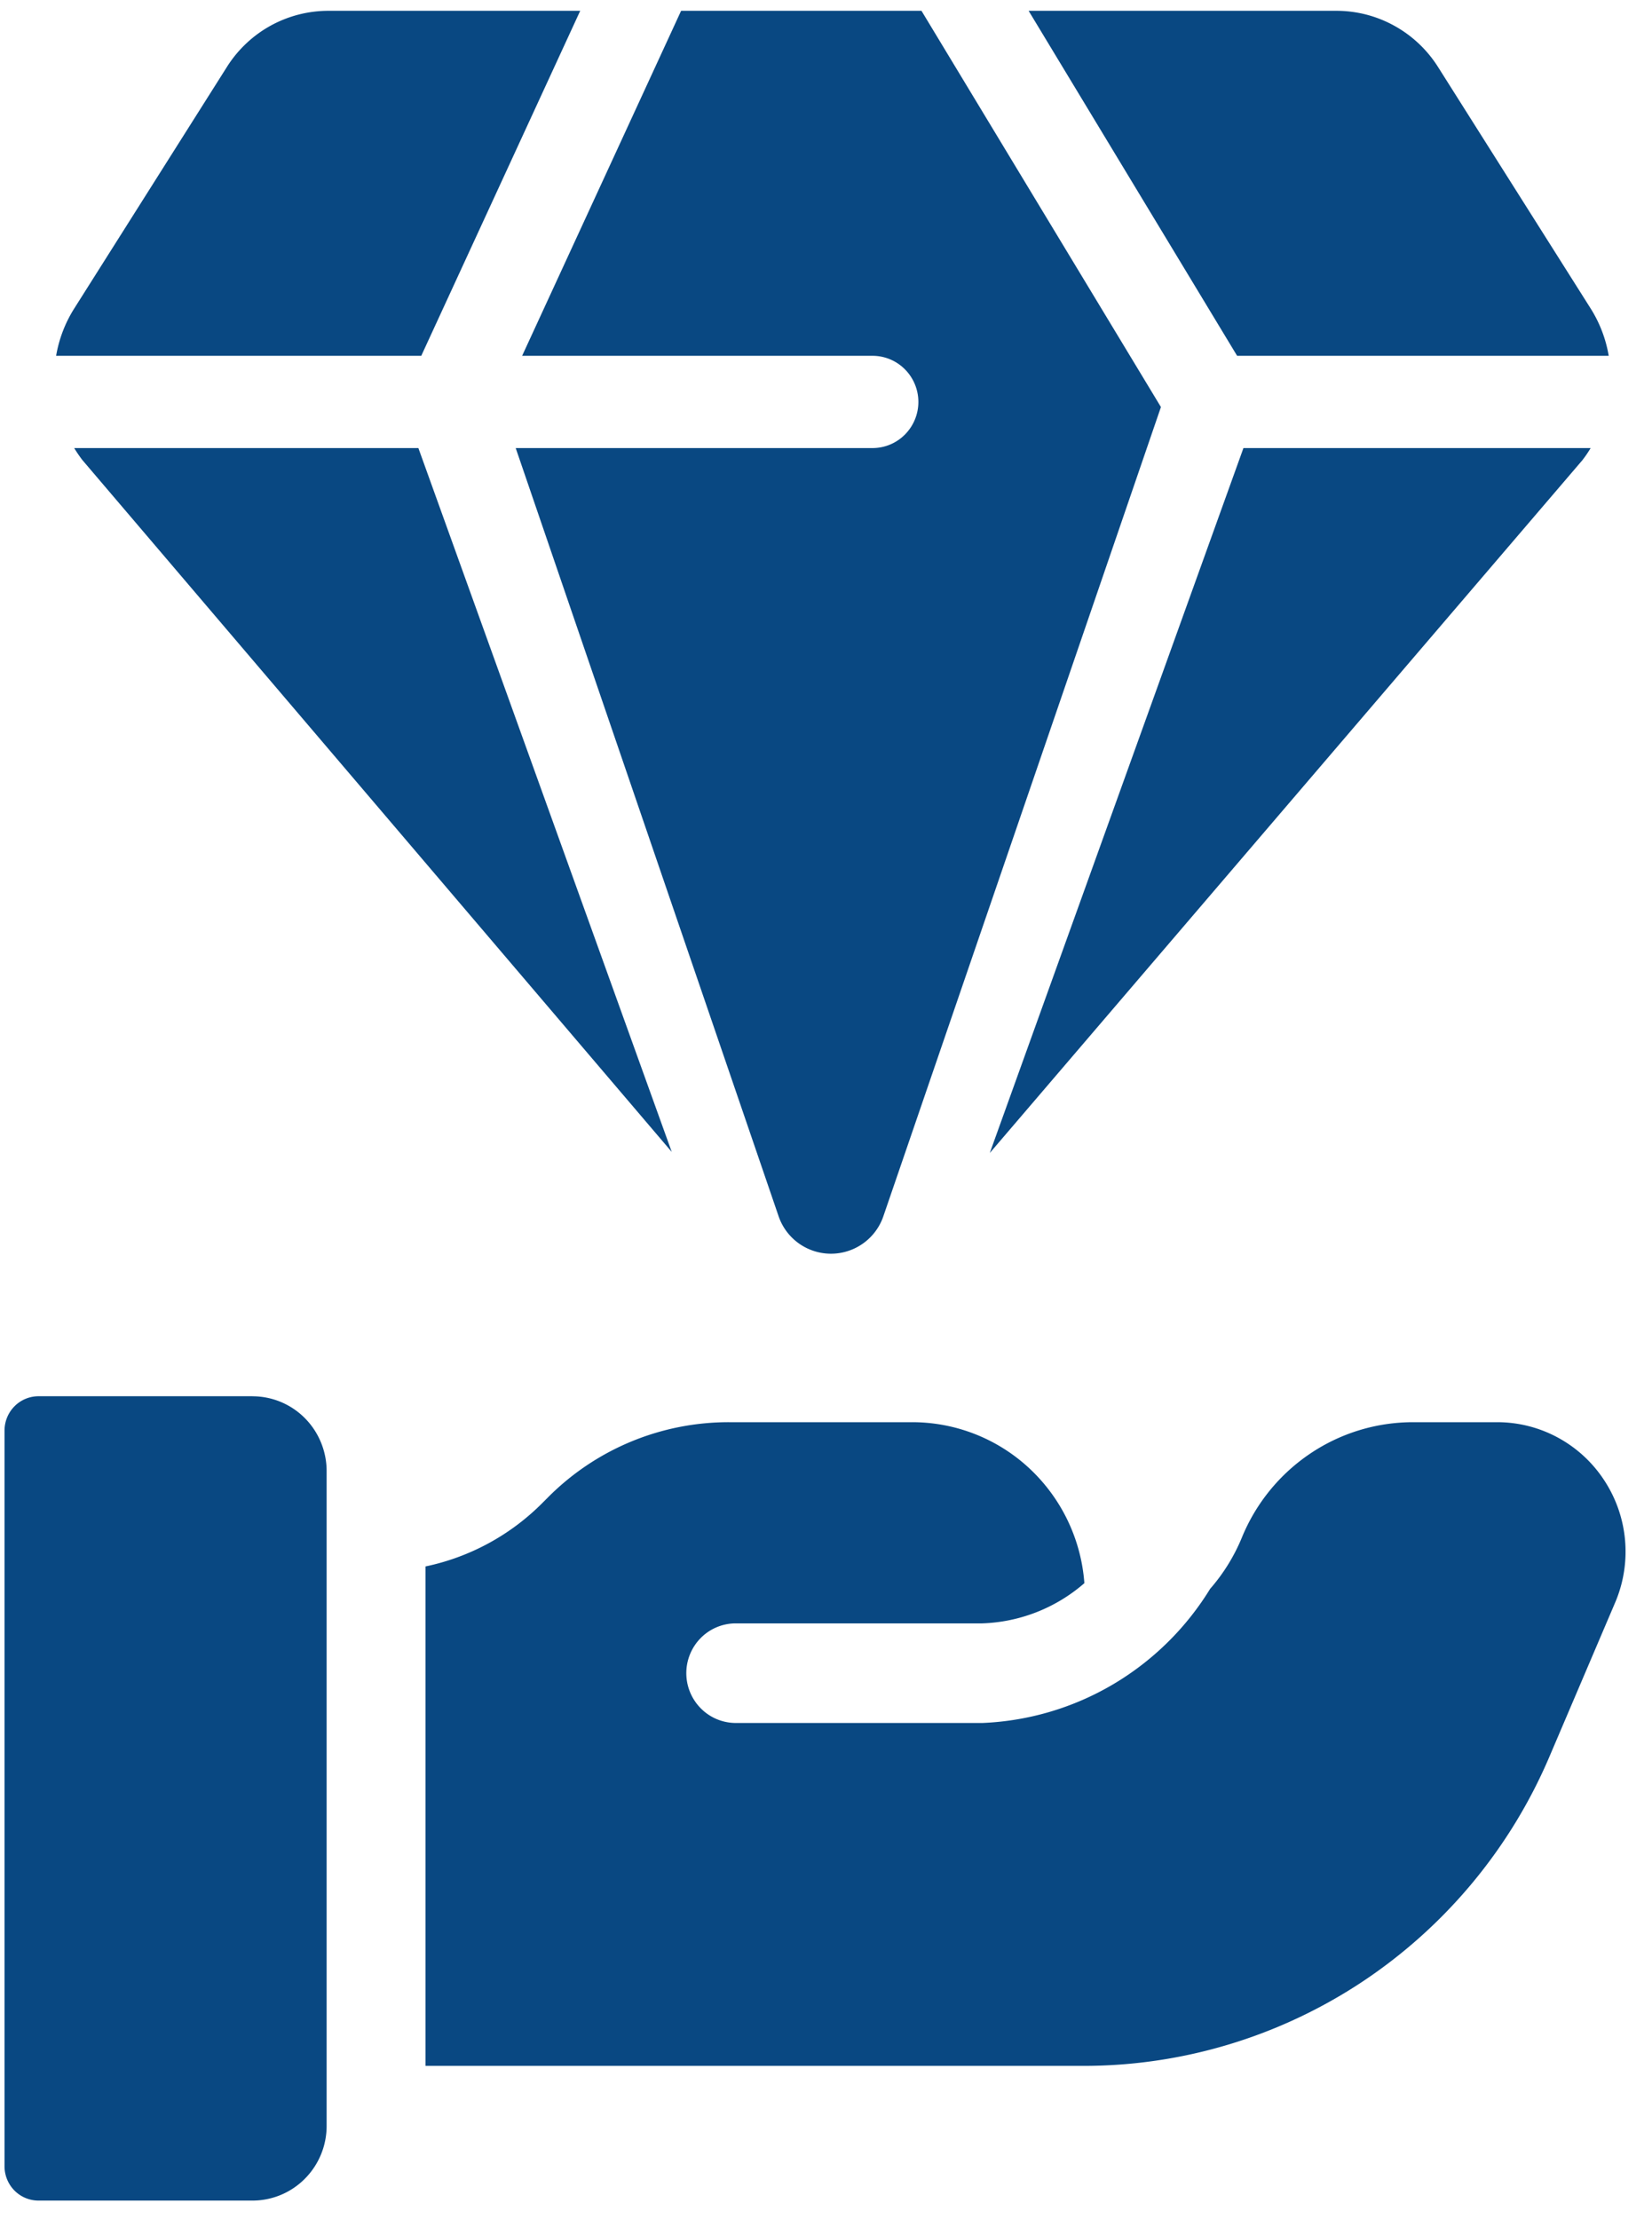 <svg xmlns="http://www.w3.org/2000/svg" width="35" height="47" fill="none"><path fill="#094882" d="M34.083 7.536a2.733 2.733 0 0 0-.375-.99l-3.243-5.13a2.557 2.557 0 0 0-.924-.87 2.533 2.533 0 0 0-1.226-.317h-6.522l4.417 7.307h7.873ZM12.293.229H6.957c-.428 0-.85.109-1.226.316a2.556 2.556 0 0 0-.923.872L1.565 6.546a2.738 2.738 0 0 0-.376.99h7.736L12.292.23ZM18.486 7.536c.258 0 .504.103.686.286a.98.98 0 0 1 0 1.382.966.966 0 0 1-.686.286h-7.56l5.565 16.256a1.173 1.173 0 0 0 2.229 0l5.876-17.125L19.523.229H14.43l-3.368 7.307h7.425ZM33.53 9.74c.062-.08.119-.164.17-.25h-7.356L20.97 24.42 33.53 9.741ZM1.572 9.49c.052.086.11.17.17.25l12.49 14.658L8.864 9.49H1.572ZM5.348 29.572H.817a.718.718 0 0 0-.51.213.73.73 0 0 0-.211.514v15.583a.73.73 0 0 0 .21.513.718.718 0 0 0 .51.213h4.532a1.563 1.563 0 0 0 1.112-.464 1.584 1.584 0 0 0 .46-1.12V31.157c0-.42-.166-.823-.46-1.12a1.565 1.565 0 0 0-1.112-.464ZM33.99 31.356a2.718 2.718 0 0 0-.982-.907 2.694 2.694 0 0 0-1.29-.327h-1.776a3.9 3.9 0 0 0-2.188.668 3.944 3.944 0 0 0-1.446 1.782 3.92 3.92 0 0 1-.67 1.08 5.979 5.979 0 0 1-2.056 2.022 5.926 5.926 0 0 1-2.756.818h-5.263a1.043 1.043 0 0 1-.724-.318 1.059 1.059 0 0 1 0-1.474c.191-.197.451-.31.724-.317H20.8a3.47 3.47 0 0 0 2.174-.852 3.695 3.695 0 0 0-1.164-2.43 3.64 3.64 0 0 0-2.497-.979h-3.86a5.393 5.393 0 0 0-3.858 1.607l-.098.098a4.914 4.914 0 0 1-2.482 1.35v10.578h13.933c2.104.002 4.162-.62 5.919-1.785a10.808 10.808 0 0 0 3.964-4.774l1.387-3.251a2.75 2.75 0 0 0-.228-2.589Z"/></svg>